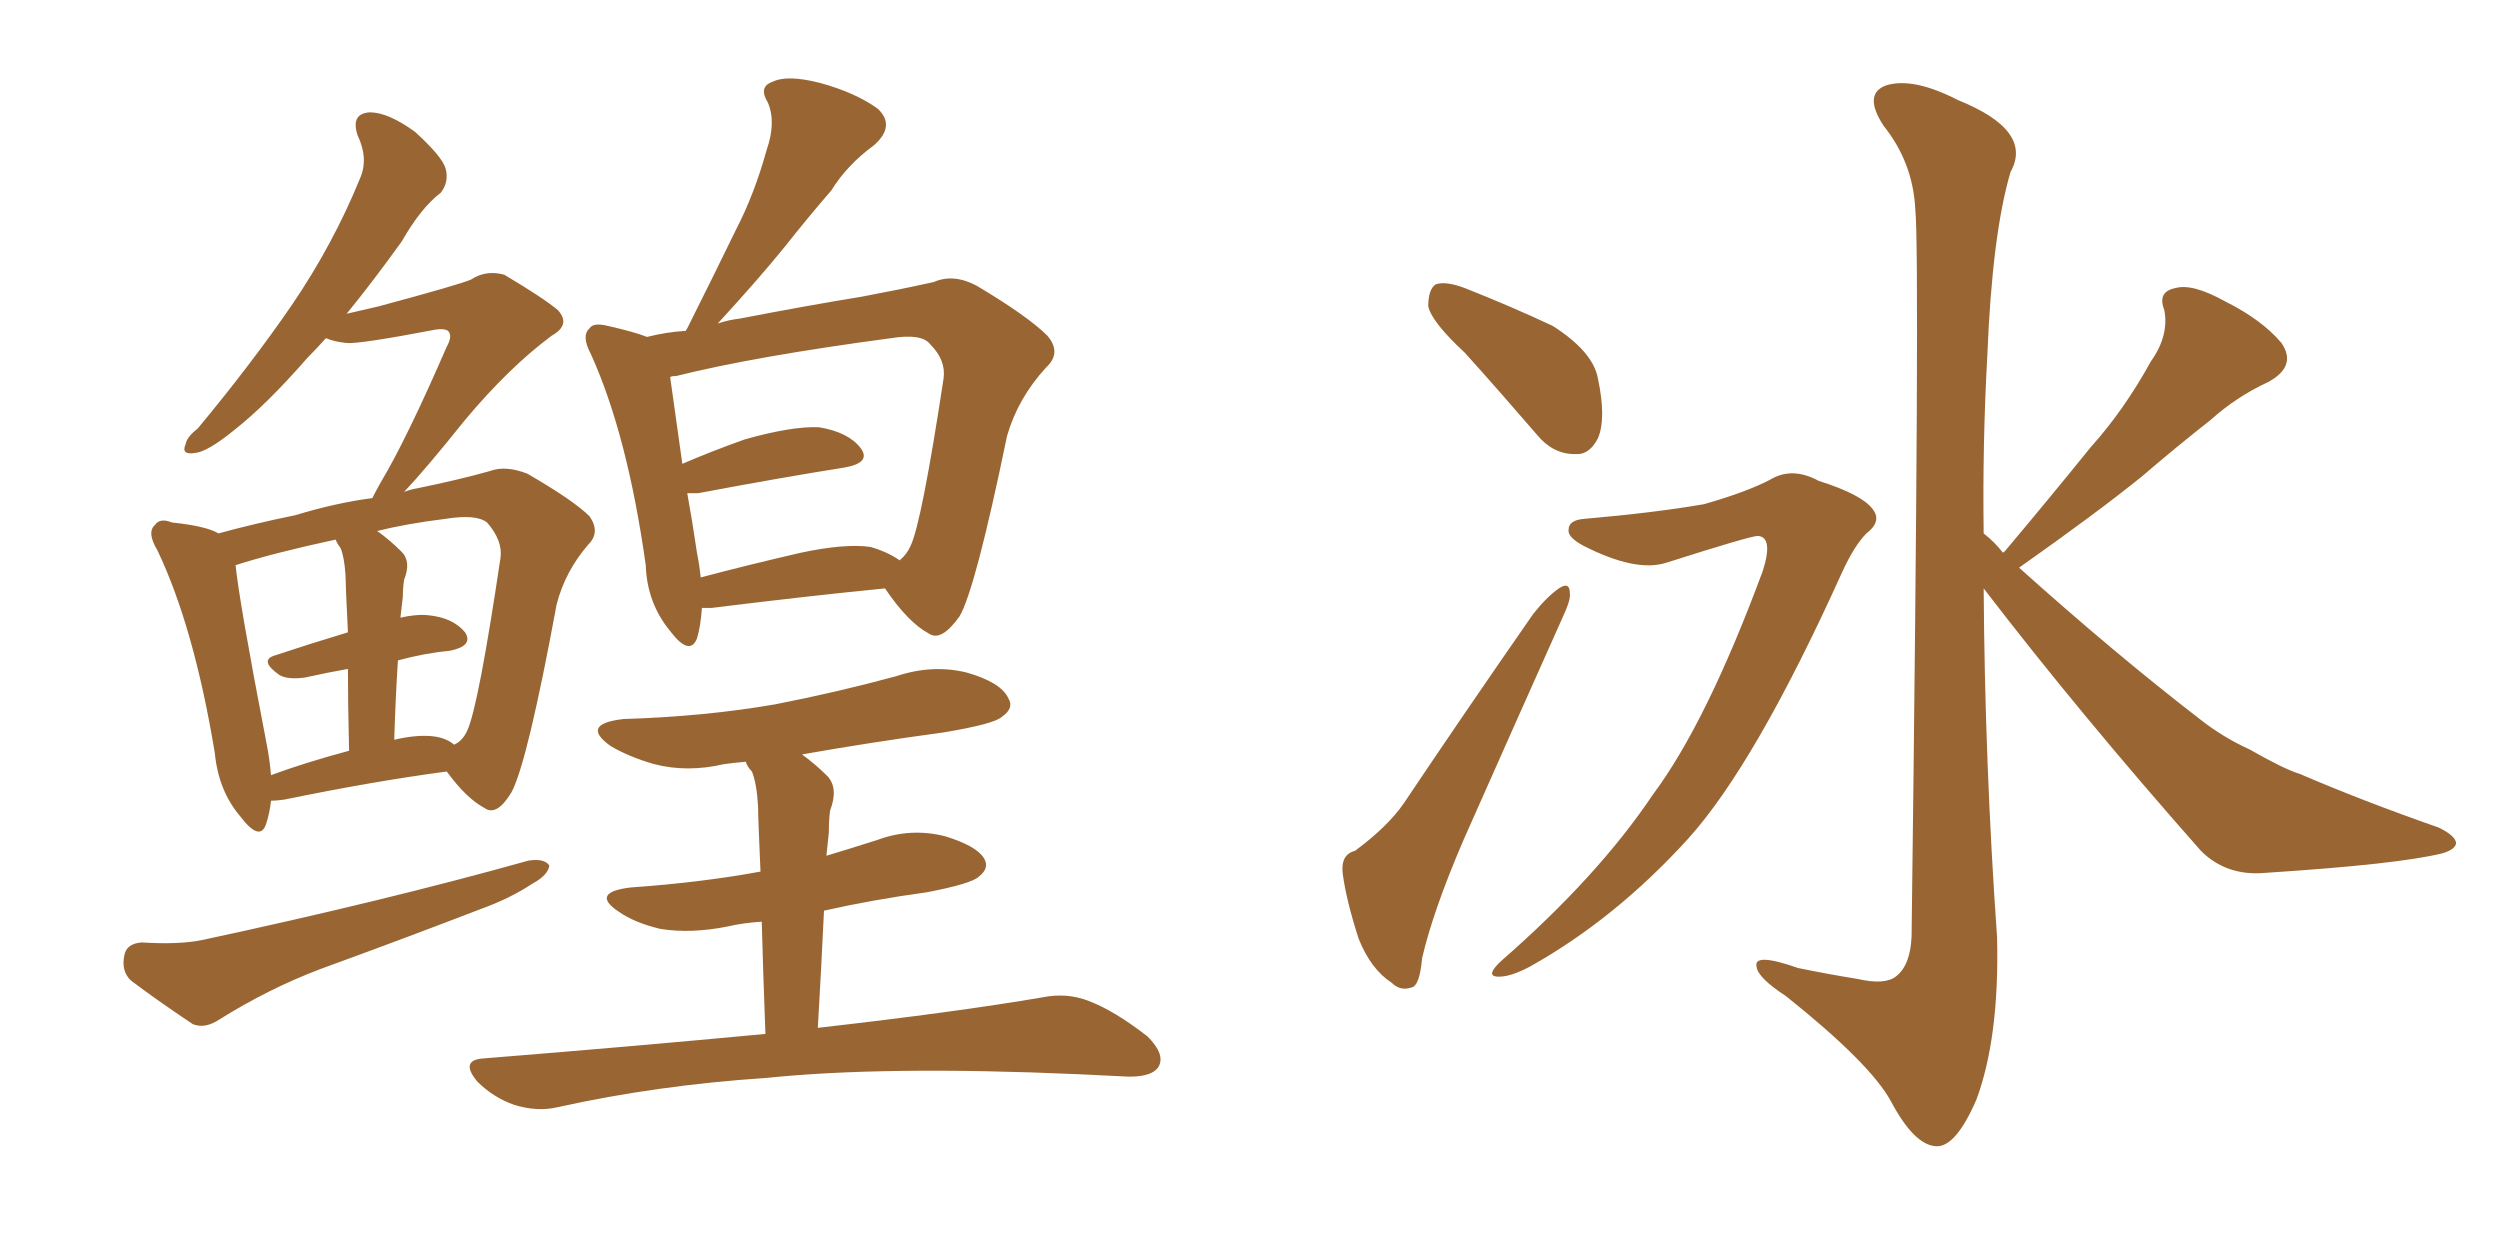 <svg xmlns="http://www.w3.org/2000/svg" xmlns:xlink="http://www.w3.org/1999/xlink" width="300" height="150"><path fill="#996633" padding="10" d="M32.52 96.09L32.52 96.09Q32.37 97.56 31.93 98.88L31.93 98.88Q31.20 101.07 28.86 98.00L28.86 98.00Q26.22 94.92 25.78 90.38L25.78 90.38Q23.29 75.29 18.90 66.06L18.90 66.06Q17.58 63.87 18.60 62.99L18.60 62.99Q19.19 62.11 20.65 62.70L20.65 62.70Q24.76 63.13 26.22 64.01L26.22 64.01Q30.47 62.84 35.45 61.82L35.45 61.82Q40.28 60.35 44.68 59.77L44.68 59.77Q45.12 58.89 45.70 57.86L45.70 57.86Q48.78 52.73 53.61 41.60L53.61 41.60Q54.35 40.28 53.76 39.70L53.76 39.70Q53.32 39.40 52.29 39.55L52.29 39.55Q43.07 41.31 41.60 41.16L41.60 41.16Q40.14 41.02 39.11 40.58L39.11 40.58Q37.94 41.89 36.91 42.92L36.91 42.92Q31.93 48.63 27.98 51.71L27.98 51.71Q24.90 54.20 23.44 54.35L23.44 54.35Q21.68 54.64 22.27 53.32L22.27 53.32Q22.41 52.44 23.73 51.42L23.73 51.42Q30.18 43.65 35.01 36.62L35.01 36.62Q39.99 29.30 43.21 21.39L43.21 21.39Q44.24 19.04 42.92 16.26L42.92 16.26Q42.04 13.62 44.38 13.48L44.38 13.48Q46.58 13.48 49.80 15.82L49.80 15.82Q53.03 18.75 53.47 20.21L53.47 20.21Q53.91 21.83 52.88 23.14L52.88 23.14Q50.54 24.90 48.19 29.00L48.19 29.00Q44.82 33.69 41.60 37.65L41.60 37.65Q43.51 37.21 45.41 36.77L45.41 36.77Q55.22 34.13 56.54 33.54L56.54 33.54Q58.30 32.37 60.50 32.96L60.50 32.96Q65.19 35.74 66.94 37.21L66.94 37.21Q68.55 38.96 66.21 40.28L66.21 40.28Q61.08 44.09 55.81 50.39L55.81 50.39Q51.12 56.25 48.49 59.03L48.49 59.03Q49.22 58.74 50.10 58.59L50.10 58.59Q55.08 57.57 58.74 56.54L58.74 56.54Q60.64 55.81 63.28 56.84L63.28 56.84Q68.85 60.06 70.75 61.96L70.75 61.96Q72.07 63.87 70.61 65.33L70.61 65.33Q67.82 68.55 66.80 72.51L66.80 72.51L66.80 72.51Q63.28 91.55 61.38 95.07L61.38 95.07Q59.62 98.00 58.15 96.97L58.15 96.97Q55.96 95.80 53.61 92.58L53.61 92.58Q44.82 93.75 34.13 95.95L34.13 95.95Q33.11 96.09 32.52 96.09ZM51.71 88.33L51.71 88.33Q53.47 88.48 54.49 89.36L54.49 89.36Q55.52 88.92 56.10 87.60L56.10 87.60Q57.42 84.67 60.06 66.94L60.06 66.94Q60.35 64.89 58.45 62.70L58.45 62.70Q57.13 61.67 53.47 62.26L53.47 62.26Q48.78 62.84 45.26 63.72L45.26 63.72Q46.73 64.75 48.19 66.21L48.19 66.21Q49.37 67.38 48.49 69.58L48.49 69.58Q48.34 70.61 48.34 71.63L48.34 71.63Q48.19 72.80 48.05 74.12L48.05 74.12Q49.95 73.68 51.42 73.83L51.42 73.83Q54.35 74.12 55.81 75.88L55.81 75.88Q56.84 77.49 54.05 78.08L54.05 78.08Q50.98 78.37 47.75 79.25L47.75 79.25Q47.46 83.79 47.31 88.77L47.31 88.77Q49.80 88.18 51.71 88.33ZM32.52 93.02L32.52 93.02Q36.47 91.55 41.89 90.09L41.89 90.09Q41.75 84.38 41.75 80.27L41.75 80.27Q39.26 80.71 36.62 81.30L36.62 81.30Q34.57 81.59 33.54 81.01L33.54 81.01Q31.05 79.25 32.96 78.66L32.96 78.66Q36.91 77.34 41.75 75.88L41.75 75.88Q41.46 70.02 41.46 68.99L41.46 68.99Q41.31 66.80 40.87 65.77L40.87 65.77Q40.43 65.19 40.28 64.75L40.28 64.75Q32.81 66.36 28.27 67.82L28.27 67.82Q28.71 72.22 31.93 88.92L31.93 88.92Q32.37 91.11 32.52 93.02ZM16.99 113.09L16.99 113.09Q21.53 113.38 24.32 112.79L24.32 112.79Q46.14 108.11 63.43 103.27L63.43 103.27Q65.33 102.98 65.92 103.86L65.92 103.86Q65.77 105.03 63.87 106.05L63.87 106.05Q61.23 107.81 57.57 109.13L57.57 109.13Q48.05 112.79 38.38 116.31L38.38 116.31Q32.23 118.65 26.37 122.31L26.37 122.31Q24.61 123.49 23.14 122.90L23.14 122.90Q18.75 119.97 15.67 117.63L15.67 117.63Q14.50 116.46 14.94 114.55L14.94 114.55Q15.23 113.23 16.99 113.09ZM84.23 72.95L84.23 72.95Q84.08 75.15 83.64 76.61L83.64 76.61Q82.76 78.81 80.42 75.73L80.42 75.73Q77.64 72.36 77.49 67.82L77.49 67.82Q75.29 52.15 70.90 42.48L70.90 42.48Q69.73 40.28 70.75 39.40L70.75 39.40Q71.19 38.67 72.95 39.11L72.95 39.11Q76.17 39.84 77.64 40.43L77.64 40.43Q79.98 39.84 82.32 39.70L82.32 39.70Q82.32 39.55 82.47 39.40L82.47 39.40Q85.55 33.25 88.33 27.54L88.33 27.54Q90.53 23.29 91.99 18.02L91.99 18.02Q93.16 14.65 92.14 12.30L92.14 12.30Q90.97 10.40 92.72 9.81L92.72 9.81Q94.48 8.94 98.44 9.96L98.44 9.96Q102.69 11.13 105.32 13.04L105.32 13.04Q107.52 15.09 104.88 17.43L104.88 17.43Q101.66 19.78 99.76 22.85L99.76 22.85Q96.97 26.07 94.19 29.59L94.19 29.59Q91.11 33.40 86.13 38.82L86.13 38.82Q87.45 38.38 88.77 38.23L88.77 38.23Q97.12 36.62 103.42 35.60L103.42 35.60Q108.11 34.72 112.06 33.84L112.06 33.84Q114.40 32.81 117.19 34.28L117.19 34.28Q123.34 37.94 125.68 40.28L125.68 40.28Q127.44 42.33 125.54 44.09L125.54 44.09Q122.17 47.75 120.85 52.29L120.85 52.29L120.85 52.29Q117.04 70.75 115.14 73.97L115.14 73.97Q112.94 77.05 111.47 76.03L111.47 76.03Q108.98 74.71 106.20 70.61L106.20 70.61Q97.27 71.48 85.40 72.95L85.40 72.95Q84.67 72.95 84.23 72.95ZM104.44 65.63L104.44 65.63Q106.49 66.21 107.96 67.24L107.96 67.24Q108.84 66.50 109.28 65.48L109.28 65.48Q110.60 62.70 113.23 45.41L113.23 45.41Q113.53 43.21 111.62 41.31L111.62 41.31Q110.60 39.99 106.93 40.58L106.93 40.58Q90.53 42.77 81.15 45.12L81.15 45.12Q80.57 45.12 80.42 45.26L80.42 45.26Q80.86 48.49 81.88 55.66L81.88 55.66Q85.25 54.20 89.36 52.73L89.36 52.73Q95.07 51.12 98.29 51.27L98.29 51.27Q101.81 51.86 103.27 53.76L103.27 53.76Q104.59 55.52 101.37 56.10L101.37 56.10Q93.90 57.28 83.79 59.18L83.79 59.18Q83.06 59.18 82.47 59.18L82.47 59.18Q83.06 62.40 83.64 66.36L83.64 66.36Q83.94 67.82 84.08 69.29L84.08 69.29Q89.65 67.82 95.95 66.36L95.95 66.36Q101.37 65.19 104.44 65.63ZM91.85 124.07L91.85 124.07L91.85 124.07Q91.55 116.02 91.41 110.60L91.41 110.60Q89.21 110.74 87.30 111.18L87.30 111.18Q82.91 112.06 79.25 111.47L79.25 111.47Q76.17 110.74 74.27 109.42L74.27 109.42Q70.75 107.08 75.73 106.49L75.73 106.49Q84.08 105.91 91.26 104.59L91.26 104.59Q90.97 98.14 90.97 96.83L90.97 96.83Q90.82 94.04 90.23 92.58L90.23 92.58Q89.65 91.99 89.50 91.41L89.50 91.41Q87.89 91.55 86.87 91.70L86.87 91.70Q82.47 92.72 78.52 91.70L78.52 91.70Q75.44 90.82 73.24 89.50L73.24 89.50Q69.58 86.87 74.85 86.28L74.85 86.28Q84.52 85.99 93.02 84.52L93.02 84.52Q100.49 83.06 107.52 81.15L107.52 81.15Q111.91 79.69 116.02 80.71L116.02 80.71Q120.12 81.88 121.00 83.79L121.00 83.79Q121.73 84.96 120.26 85.99L120.26 85.99Q119.38 86.87 113.23 87.89L113.23 87.89Q104.59 89.06 96.24 90.53L96.24 90.53Q97.85 91.70 99.32 93.16L99.32 93.16Q100.63 94.63 99.61 97.27L99.61 97.27Q99.46 98.44 99.46 99.90L99.46 99.90Q99.32 101.22 99.17 102.69L99.17 102.69Q102.10 101.81 105.32 100.78L105.32 100.78Q109.28 99.32 113.38 100.34L113.38 100.34Q117.19 101.51 118.07 102.98L118.07 102.98Q118.80 104.15 117.48 105.18L117.48 105.18Q116.60 106.05 111.18 107.08L111.18 107.08Q104.74 107.96 98.88 109.28L98.88 109.28Q98.58 115.72 98.14 123.34L98.14 123.34Q114.84 121.44 125.10 119.68L125.10 119.68Q128.03 119.09 130.66 120.12L130.66 120.12Q133.74 121.29 137.70 124.37L137.70 124.37Q139.89 126.56 139.01 128.03L139.01 128.03Q138.28 129.20 135.50 129.20L135.50 129.20Q132.71 129.05 129.49 128.91L129.49 128.91Q106.20 127.88 91.99 129.35L91.99 129.35Q78.81 130.22 66.94 132.86L66.94 132.86Q64.45 133.45 61.67 132.57L61.67 132.57Q59.18 131.69 57.28 129.79L57.28 129.79Q55.08 127.15 58.15 127.00L58.15 127.00Q76.32 125.54 91.85 124.07ZM175.78 42.33L175.78 42.33Q171.83 38.67 171.39 36.77L171.39 36.77Q171.39 34.72 172.27 34.13L172.27 34.13Q173.44 33.69 175.78 34.57L175.78 34.57Q181.35 36.77 186.33 39.11L186.33 39.11Q191.16 42.19 191.75 45.41L191.75 45.41Q192.77 50.24 191.75 52.59L191.75 52.59Q190.72 54.64 188.96 54.49L188.96 54.49Q186.33 54.49 184.42 52.15L184.42 52.15Q179.88 46.88 175.78 42.33ZM162.60 102.10L162.60 102.10Q166.55 99.17 168.46 96.39L168.46 96.39Q175.63 85.69 183.98 73.68L183.98 73.68Q185.60 71.63 187.06 70.61L187.06 70.61Q188.38 69.73 188.38 71.19L188.38 71.19Q188.53 71.92 187.50 74.12L187.50 74.12Q181.93 86.57 175.63 100.78L175.63 100.78Q171.97 109.28 170.65 114.99L170.65 114.99Q170.36 118.36 169.34 118.51L169.34 118.51Q168.02 118.95 166.99 117.92L166.99 117.92Q164.50 116.31 163.04 112.65L163.04 112.65Q161.57 108.11 161.13 104.88L161.13 104.88Q160.84 102.54 162.60 102.10ZM190.14 62.26L190.14 62.26Q198.63 61.52 204.49 60.50L204.49 60.50Q209.62 59.03 212.40 57.57L212.40 57.57Q215.04 55.96 218.26 57.71L218.26 57.71Q223.39 59.33 224.71 61.08L224.71 61.08Q225.88 62.55 223.97 64.01L223.97 64.01Q222.51 65.48 221.04 68.70L221.04 68.70Q210.64 91.70 202.59 100.63L202.59 100.63Q193.80 110.30 183.54 116.02L183.54 116.02Q181.05 117.33 179.59 117.19L179.59 117.19Q178.27 117.04 180.18 115.28L180.18 115.28Q191.75 105.18 198.34 95.36L198.34 95.36Q204.79 86.72 211.52 68.55L211.52 68.55Q212.84 64.45 210.94 64.31L210.94 64.31Q210.06 64.31 199.95 67.53L199.95 67.53Q196.29 68.70 189.99 65.48L189.99 65.48Q188.09 64.45 188.23 63.57L188.23 63.57Q188.23 62.40 190.14 62.26ZM240.38 66.36L240.38 66.36L240.38 66.36Q240.38 66.21 240.53 66.21L240.53 66.21Q245.95 59.77 250.93 53.61L250.93 53.61Q254.88 49.22 258.11 43.36L258.11 43.36Q260.30 40.28 259.72 37.21L259.72 37.21Q258.84 35.01 261.04 34.57L261.04 34.57Q263.09 33.98 267.04 36.18L267.04 36.18Q271.44 38.38 273.78 41.16L273.78 41.16Q275.68 43.95 272.17 45.85L272.17 45.85Q268.36 47.61 265.28 50.39L265.28 50.39Q261.18 53.61 257.08 57.13L257.08 57.13Q251.66 61.52 242.29 68.12L242.29 68.12Q253.71 78.37 263.96 86.28L263.96 86.28Q266.75 88.48 269.97 89.94L269.97 89.94Q274.07 92.29 275.98 92.87L275.98 92.87Q283.45 96.09 292.68 99.32L292.68 99.32Q294.73 100.34 294.73 101.22L294.73 101.22Q294.58 101.95 293.12 102.39L293.12 102.39Q287.84 103.71 271.88 104.74L271.88 104.74Q267.19 105.18 264.11 102.10L264.11 102.10Q249.61 85.69 238.04 70.61L238.04 70.61Q238.18 91.70 239.65 112.50L239.65 112.50Q239.94 124.51 237.16 131.98L237.16 131.98Q234.67 137.70 232.32 137.55L232.32 137.55Q229.69 137.40 226.90 132.13L226.90 132.13Q224.41 127.59 214.31 119.53L214.31 119.53Q210.94 117.33 210.79 116.02L210.79 116.02Q210.35 114.26 215.77 116.16L215.77 116.16Q219.29 116.89 222.95 117.48L222.95 117.48Q226.17 118.21 227.49 117.19L227.49 117.19Q229.25 115.87 229.39 112.35L229.39 112.35Q230.42 30.47 229.83 25.05L229.83 25.05Q229.54 19.48 226.03 15.09L226.03 15.09Q223.54 11.28 226.32 10.25L226.32 10.25Q229.54 9.23 234.96 12.01L234.96 12.01Q244.04 15.67 241.26 20.65L241.26 20.65Q239.06 28.13 238.48 42.63L238.48 42.63Q237.89 53.32 238.04 64.01L238.04 64.01Q239.36 65.04 240.38 66.36Z"/></svg>